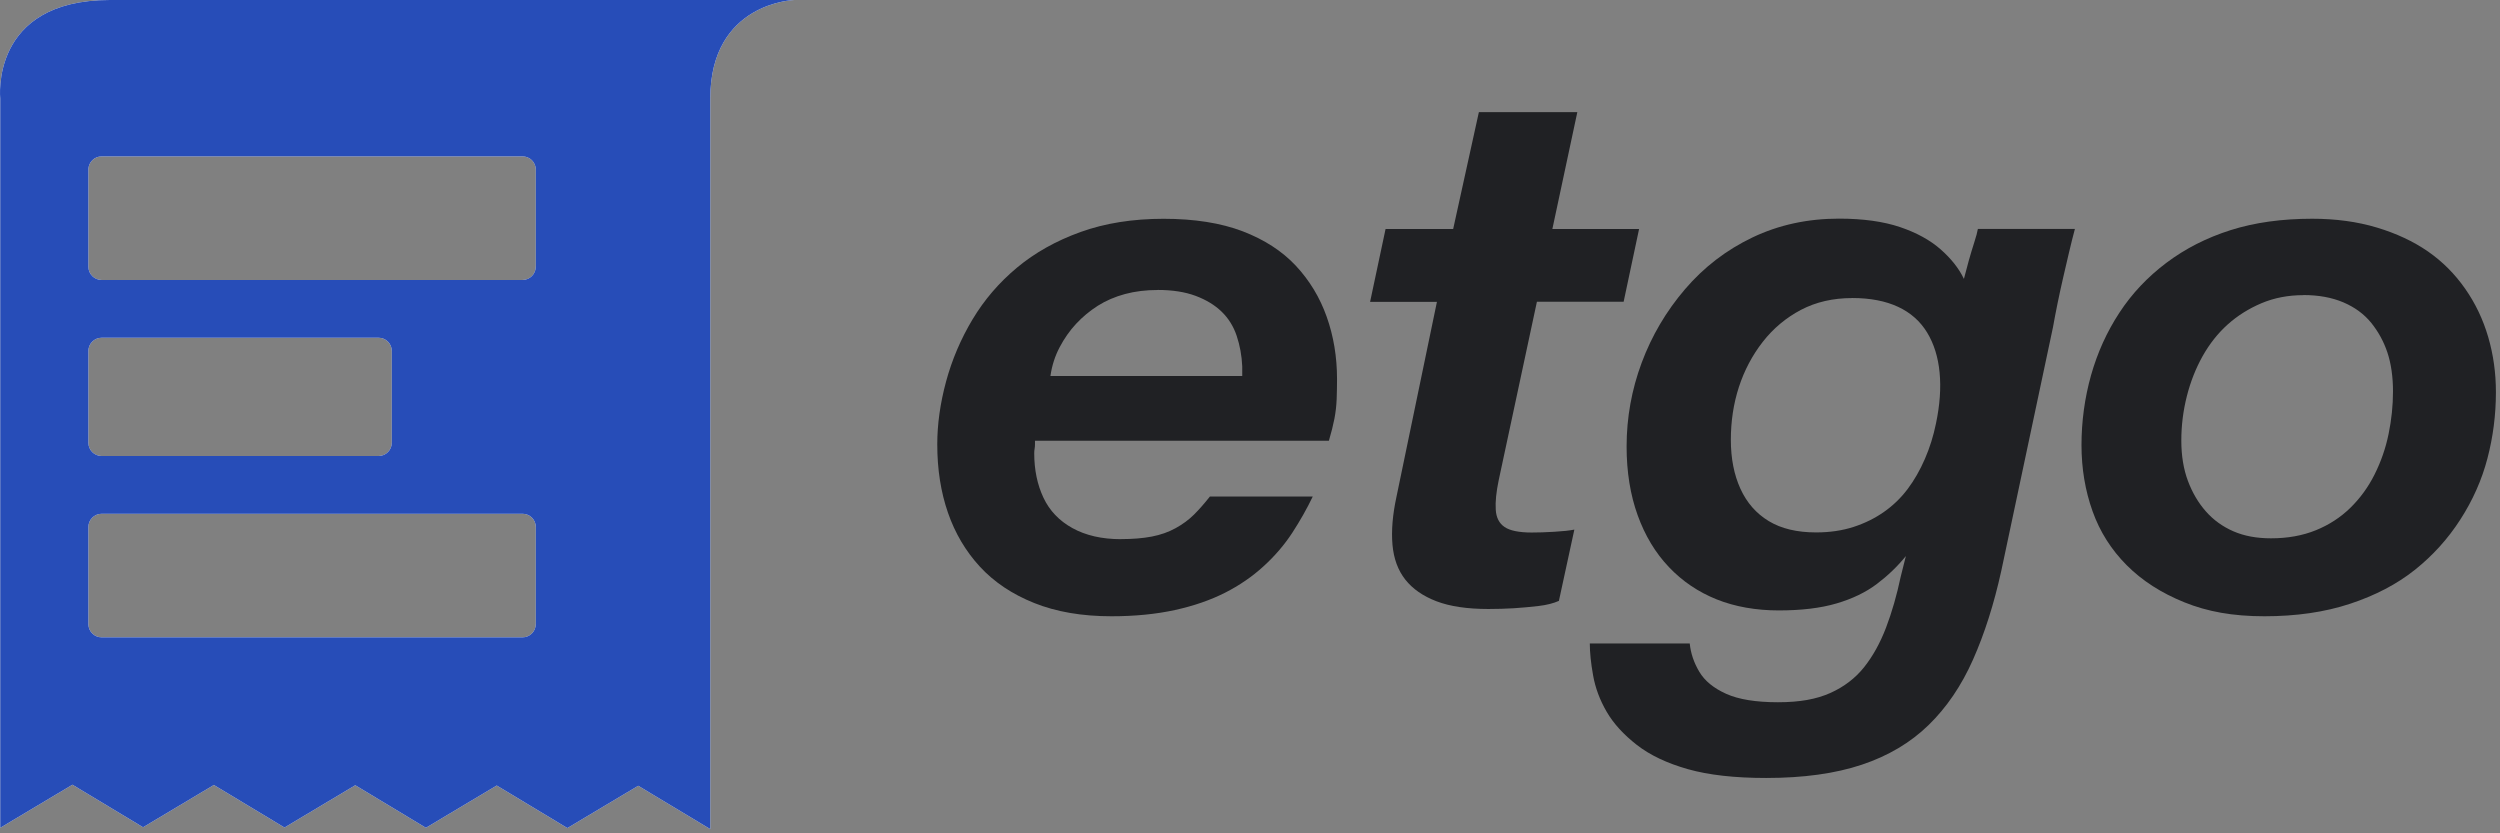 <svg width="312" height="104" viewBox="0 0 312 104" fill="none" xmlns="http://www.w3.org/2000/svg">
<rect x="0" y="0" width="312" height="104" fill="#808080" stroke="none"/>
<g clip-path="url(#clip0_2009_77)">
<path d="M139.895 67.281C141.359 67.281 142.645 67.175 143.745 66.963C144.845 66.751 145.839 66.4 146.728 65.909C147.616 65.419 148.378 64.855 149.021 64.213C149.663 63.57 150.32 62.821 150.996 61.966H163.833C163.097 63.497 162.242 65.008 161.268 66.505C160.287 68.003 159.094 69.395 157.689 70.674C156.284 71.96 154.68 73.06 152.878 73.975C151.075 74.889 148.994 75.612 146.641 76.129C144.289 76.645 141.644 76.91 138.708 76.91C135.037 76.91 131.829 76.36 129.079 75.26C126.329 74.16 124.069 72.649 122.292 70.721C120.516 68.792 119.191 66.545 118.303 63.98C117.415 61.416 116.971 58.573 116.971 55.451C116.971 52.946 117.335 50.335 118.071 47.611C118.806 44.894 119.907 42.309 121.371 39.864C122.836 37.418 124.685 35.264 126.918 33.402C129.152 31.54 131.796 30.055 134.851 28.955C137.907 27.855 141.359 27.305 145.217 27.305C149.074 27.305 152.354 27.828 155.078 28.862C157.795 29.903 160.015 31.341 161.725 33.17C163.435 35.006 164.721 37.126 165.576 39.545C166.431 41.958 166.861 44.542 166.861 47.293C166.861 48.148 166.848 48.989 166.815 49.818C166.782 50.646 166.689 51.455 166.537 52.25C166.384 53.045 166.152 53.96 165.848 55H129.165V55.458C129.165 55.643 129.152 55.822 129.119 56.008C129.086 56.193 129.072 56.372 129.072 56.558C129.072 58.639 129.457 60.488 130.219 62.105C130.981 63.729 132.187 64.995 133.844 65.909C135.501 66.824 137.516 67.288 139.895 67.288V67.281ZM144.481 36.192C143.016 36.192 141.651 36.358 140.398 36.696C139.146 37.034 138.013 37.524 137.005 38.16C135.998 38.803 135.097 39.552 134.301 40.407C133.506 41.262 132.817 42.243 132.24 43.343C131.657 44.443 131.279 45.636 131.094 46.922H155.032V45.729C154.972 44.383 154.74 43.118 154.342 41.925C153.945 40.732 153.315 39.724 152.46 38.896C151.605 38.068 150.518 37.411 149.206 36.921C147.887 36.431 146.317 36.185 144.481 36.185V36.192Z" fill="#202124"/>
<path d="M170.991 37.657L172.919 28.577H181.356L184.563 13.997H196.85L193.736 28.577H204.558L202.63 37.657H191.807L187.035 59.944C186.73 61.409 186.605 62.635 186.671 63.616C186.73 64.597 187.095 65.313 187.771 65.77C188.44 66.227 189.574 66.459 191.164 66.459C191.959 66.459 192.894 66.433 193.961 66.366C195.028 66.307 195.87 66.214 196.479 66.095L194.551 74.989C193.875 75.293 193.02 75.512 191.986 75.631C190.946 75.751 189.925 75.844 188.911 75.91C187.904 75.969 186.85 76.002 185.75 76.002C183.119 76.002 180.965 75.684 179.281 75.042C177.598 74.399 176.299 73.497 175.384 72.338C174.47 71.178 173.933 69.726 173.781 67.983C173.628 66.24 173.794 64.239 174.284 61.979L179.328 37.676H170.984L170.991 37.657Z" fill="#202124"/>
<path d="M256.185 40.964L249.763 71.231C248.849 75.386 247.669 79.084 246.231 82.325C244.793 85.566 242.944 88.29 240.684 90.49C238.424 92.69 235.64 94.34 232.34 95.441C229.039 96.541 225.063 97.091 220.417 97.091C216.5 97.091 213.246 96.726 210.648 95.991C208.051 95.255 205.923 94.248 204.273 92.962C202.623 91.676 201.37 90.304 200.515 88.833C199.66 87.368 199.097 85.851 198.819 84.293C198.54 82.736 198.408 81.404 198.408 80.304H210.88C211 81.523 211.397 82.703 212.073 83.836C212.743 84.969 213.863 85.884 215.42 86.586C216.978 87.289 219.131 87.64 221.888 87.64C224.645 87.64 226.687 87.256 228.403 86.494C230.113 85.731 231.525 84.658 232.625 83.286C233.725 81.907 234.64 80.257 235.375 78.335C236.111 76.407 236.72 74.286 237.211 71.96L237.854 69.395C236.813 70.681 235.607 71.841 234.229 72.881C232.85 73.921 231.173 74.73 229.185 75.313C227.197 75.897 224.798 76.181 221.988 76.181C219.178 76.181 216.534 75.724 214.24 74.803C211.947 73.882 209.959 72.543 208.276 70.767C206.592 68.997 205.294 66.837 204.379 64.299C203.464 61.76 203 58.904 203 55.723C203 52.117 203.63 48.632 204.883 45.265C206.135 41.905 207.938 38.843 210.291 36.093C212.643 33.342 215.453 31.188 218.727 29.624C221.994 28.067 225.593 27.285 229.503 27.285C232.499 27.285 235.037 27.636 237.118 28.338C239.199 29.041 240.896 29.976 242.208 31.135C243.52 32.295 244.488 33.521 245.097 34.807C245.283 34.071 245.482 33.322 245.694 32.56C245.906 31.798 246.138 31.036 246.383 30.267C246.628 29.505 246.781 28.935 246.84 28.57H258.949C258.703 29.485 258.458 30.466 258.213 31.506C257.968 32.547 257.723 33.601 257.477 34.668C257.232 35.741 257 36.795 256.788 37.829C256.576 38.869 256.377 39.91 256.192 40.95L256.185 40.964ZM231.147 37.199C228.761 37.199 226.64 37.69 224.771 38.664C222.909 39.645 221.318 40.97 220 42.654C218.687 44.337 217.693 46.219 217.017 48.294C216.341 50.374 216.01 52.575 216.01 54.894C216.01 57.214 216.408 59.249 217.203 60.992C217.998 62.734 219.171 64.08 220.735 65.028C222.293 65.975 224.268 66.446 226.654 66.446C228.363 66.446 229.921 66.214 231.332 65.757C232.737 65.299 234.01 64.67 235.137 63.874C236.27 63.079 237.244 62.132 238.072 61.031C238.901 59.931 239.617 58.679 240.226 57.274C240.836 55.869 241.293 54.404 241.605 52.873C242.095 50.553 242.248 48.426 242.062 46.498C241.877 44.569 241.36 42.906 240.505 41.501C239.65 40.096 238.444 39.022 236.88 38.293C235.315 37.564 233.407 37.193 231.147 37.193V37.199Z" fill="#202124"/>
<path d="M288.559 27.298C291.495 27.298 294.186 27.663 296.631 28.398C299.077 29.134 301.198 30.128 303.007 31.381C304.81 32.633 306.354 34.177 307.639 36.013C308.925 37.849 309.886 39.864 310.529 42.064C311.172 44.264 311.49 46.557 311.49 48.943C311.49 51.753 311.139 54.51 310.436 57.194C309.734 59.885 308.6 62.436 307.043 64.849C305.486 67.268 303.59 69.355 301.357 71.132C299.123 72.908 296.433 74.313 293.285 75.353C290.137 76.394 286.571 76.91 282.601 76.91C278.631 76.91 275.477 76.327 272.607 75.168C269.731 74.008 267.332 72.464 265.41 70.535C263.488 68.606 262.063 66.36 261.149 63.795C260.234 61.23 259.77 58.473 259.77 55.544C259.77 52.615 260.168 49.646 260.963 46.829C261.758 44.019 262.931 41.421 264.495 39.035C266.053 36.649 268.008 34.575 270.367 32.799C272.72 31.029 275.397 29.664 278.393 28.716C281.388 27.769 284.782 27.298 288.573 27.298H288.559ZM287.459 36.835C285.564 36.835 283.821 37.173 282.23 37.842C280.64 38.518 279.235 39.4 278.009 40.5C276.782 41.6 275.749 42.919 274.887 44.443C274.032 45.974 273.376 47.638 272.919 49.44C272.461 51.243 272.229 53.092 272.229 54.987C272.229 56.883 272.508 58.566 273.058 60.031C273.608 61.495 274.357 62.768 275.305 63.835C276.252 64.908 277.399 65.73 278.744 66.313C280.09 66.897 281.647 67.182 283.423 67.182C285.504 67.182 287.366 66.844 289.017 66.174C290.667 65.505 292.105 64.57 293.324 63.377C294.544 62.184 295.558 60.793 296.353 59.202C297.148 57.612 297.732 55.935 298.096 54.159C298.461 52.389 298.646 50.613 298.646 48.837C298.646 47.061 298.414 45.397 297.957 44.019C297.5 42.64 296.824 41.408 295.942 40.308C295.054 39.208 293.894 38.352 292.456 37.736C291.018 37.127 289.355 36.822 287.459 36.822V36.835Z" fill="#202124"/>
<path d="M13.719 0C-1.325 0 0.033 12.314 0.033 12.314V103.307L9.04 97.933L17.854 103.241L26.689 97.966L35.503 103.274L44.337 97.999L53.152 103.307L61.992 98.032L70.807 103.34L79.648 98.065L88.641 103.473V97.787V12.314C88.641 0.285 99.139 0 99.139 0H13.719ZM11.028 43.807C11.028 42.892 11.77 42.15 12.685 42.15H47.24C48.154 42.15 48.897 42.892 48.897 43.807V55.252C48.897 56.167 48.154 56.909 47.24 56.909H12.685C11.77 56.909 11.028 56.167 11.028 55.252V43.807ZM66.864 77.885C66.864 78.799 66.121 79.542 65.207 79.542H12.685C11.77 79.542 11.028 78.799 11.028 77.885V65.777C11.028 64.862 11.77 64.12 12.685 64.12H65.213C66.128 64.12 66.87 64.862 66.87 65.777V77.885H66.864ZM66.864 33.283C66.864 34.197 66.121 34.94 65.207 34.94H12.685C11.77 34.94 11.028 34.197 11.028 33.283V21.174C11.028 20.26 11.77 19.518 12.685 19.518H65.213C66.128 19.518 66.87 20.26 66.87 21.174V33.283H66.864Z" fill="white"/>
<path d="M13.719 0C-1.325 0 0.033 12.314 0.033 12.314V103.307L9.04 97.933L17.854 103.241L26.689 97.966L35.503 103.274L44.337 97.999L53.152 103.307L61.992 98.032L70.807 103.34L79.648 98.065L88.641 103.473V97.787V12.314C88.641 0.285 99.139 0 99.139 0H13.719ZM11.028 43.807C11.028 42.892 11.77 42.15 12.685 42.15H47.24C48.154 42.15 48.897 42.892 48.897 43.807V55.252C48.897 56.167 48.154 56.909 47.24 56.909H12.685C11.77 56.909 11.028 56.167 11.028 55.252V43.807ZM66.864 77.885C66.864 78.799 66.121 79.542 65.207 79.542H12.685C11.77 79.542 11.028 78.799 11.028 77.885V65.777C11.028 64.862 11.77 64.12 12.685 64.12H65.213C66.128 64.12 66.87 64.862 66.87 65.777V77.885H66.864ZM66.864 33.283C66.864 34.197 66.121 34.94 65.207 34.94H12.685C11.77 34.94 11.028 34.197 11.028 33.283V21.174C11.028 20.26 11.77 19.518 12.685 19.518H65.213C66.128 19.518 66.87 20.26 66.87 21.174V33.283H66.864Z" fill="#274DB8"/>
</g>
<defs>
<clipPath id="clip0_2009_77">
<rect width="311.737" height="103.466" fill="white"/>
</clipPath>
</defs>
</svg>
